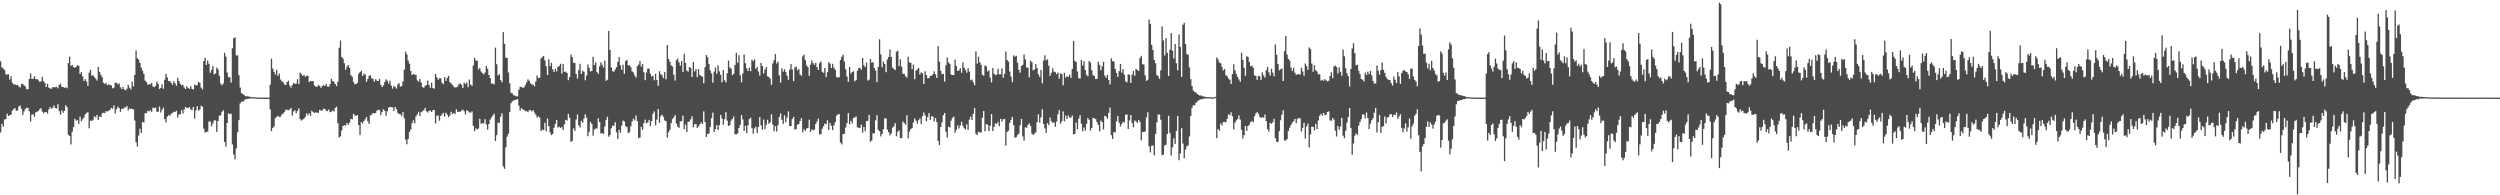 <?xml version="1.0" encoding="UTF-8"?>
<svg xmlns="http://www.w3.org/2000/svg" width="1920" height="150">
  <path d="M0 46.989h1v54.772H0zM1 51.744h1v43.370H1zM2 52.642h1v44.685H2zM3 53.728h1v38.055H3zM4 57.026h1v34.467H4zM5 57.304h1v30.004H5zM6 56.998h1v32.026H6zM7 61.105h1v27.395H7zM8 58.579h1v29.546H8zM9 63.591h1v21.342H9zM10 64.861h1v18.996H10zM11 64.774h1v18.239H11zM12 65.370h1v19.791H12zM13 65.104h1v19.681H13zM14 66.419h1v15.357H14zM15 67.226h1v13.782H15zM16 64.633h1v18.916H16zM17 64.371h1v23.850H17zM18 65.513h1v20.017H18zM19 66.481h1v17.118H19zM20 68.572h1v14.237H20zM21 68.436h1v14.468H21zM22 60.657h1v24.844H22zM23 56.404h1v36.867H23zM24 60.498h1v27.473H24zM25 60.456h1v27.358H25zM26 58.613h1v31.069H26zM27 60.826h1v25.440H27zM28 60.654h1v25.155H28zM29 61.670h1v23.509H29zM30 62.872h1v21.023H30zM31 62.481h1v20.613H31zM32 58.971h1v26.763H32zM33 62.381h1v24.549H33zM34 63.697h1v22.422H34zM35 66.823h1v19.121H35zM36 64.357h1v22.915H36zM37 67.316h1v16.702H37zM38 67.815h1v14.297H38zM39 68.272h1v15.294H39zM40 66.963h1v15.703H40zM41 66.993h1v14.070H41zM42 66.973h1v15.922H42zM43 66.626h1v16.781H43zM44 67.844h1v12.191H44zM45 65.268h1v20.081H45zM46 64.223h1v23.851H46zM47 66.644h1v18.076H47zM48 66.759h1v19.899H48zM49 67.526h1v17.685H49zM50 67.037h1v13.768H50zM51 67.782h1v14.475H51zM52 48.423h1v55.121H52zM53 43.519h1v60.944H53zM54 50.572h1v60.366H54zM55 49.844h1v51.340H55zM56 51.459h1v46.105H56zM57 52.097h1v39.183H57zM58 51.240h1v41.442H58zM59 50.050h1v42.211H59zM60 50.527h1v44.637H60zM61 56.865h1v32.714H61zM62 55.357h1v37.718H62zM63 58.690h1v32.915H63zM64 62.145h1v28.161H64zM65 60.785h1v27.123H65zM66 62.559h1v24.129H66zM67 66.016h1v20.120H67zM68 55.842h1v42.709H68zM69 53.572h1v39.036H69zM70 58.108h1v34.835H70zM71 57.763h1v34.208H71zM72 59.258h1v30.037H72zM73 60.378h1v29.786H73zM74 61.868h1v26.384H74zM75 51.502h1v40.593H75zM76 55.212h1v34.291H76zM77 57.447h1v32.427H77zM78 59.219h1v27.884H78zM79 63.534h1v23.062H79zM80 64.561h1v22.291H80zM81 63.734h1v21.576H81zM82 65.415h1v20.243H82zM83 64.854h1v20.155H83zM84 65.225h1v19.211H84zM85 65.569h1v17.299H85zM86 67.826h1v15.694H86zM87 67.321h1v13.562H87zM88 63.472h1v23.686H88zM89 63.580h1v20.352H89zM90 64.775h1v17.102H90zM91 63.978h1v19.063H91zM92 66.972h1v18.906H92zM93 68.339h1v15.234H93zM94 66.779h1v16.892H94zM95 68.737h1v13.856H95zM96 69.403h1v13.080H96zM97 68.127h1v13.348H97zM98 65.055h1v19.729H98zM99 67.291h1v16.038H99zM100 68.650h1v14.966H100zM101 62.744h1v20.799H101zM102 66.289h1v17.775H102zM103 57.570h1v34.995H103zM104 38.737h1v70.414H104zM105 44.693h1v67.858H105zM106 45.767h1v58.402H106zM107 48.318h1v50.545H107zM108 51.927h1v50.281H108zM109 54.201h1v39.388H109zM110 56.748h1v37.442H110zM111 61.852h1v25.005H111zM112 63.099h1v23.821H112zM113 65.131h1v19.991H113zM114 64.665h1v20.913H114zM115 64.747h1v19.931H115zM116 63.620h1v22.312H116zM117 66.393h1v16.274H117zM118 66.948h1v16.123H118zM119 65.966h1v16.601H119zM120 62.634h1v23.166H120zM121 64.342h1v21.589H121zM122 68.306h1v13.529H122zM123 67.544h1v18.860H123zM124 64.840h1v19.460H124zM125 68.149h1v14.478H125zM126 61.234h1v30.222H126zM127 56.682h1v37.373H127zM128 59.515h1v30.024H128zM129 62.269h1v26.105H129zM130 62.238h1v26.711H130zM131 63.571h1v23.778H131zM132 65.122h1v21.575H132zM133 62.334h1v23.549H133zM134 63.961h1v21.962H134zM135 65.865h1v19.196H135zM136 59.727h1v30.613H136zM137 62.227h1v25.733H137zM138 64.326h1v23.293H138zM139 65.517h1v19.030H139zM140 65.143h1v22.179H140zM141 67.216h1v16.794H141zM142 68.340h1v13.755H142zM143 66.255h1v16.627H143zM144 67.518h1v15.368H144zM145 68.279h1v13.920H145zM146 66.213h1v17.777H146zM147 68.289h1v16.366H147zM148 68.787h1v13.339H148zM149 64.923h1v26.197H149zM150 65.628h1v19.059H150zM151 65.458h1v16.158H151zM152 62.799h1v22.181H152zM153 63.633h1v20.437H153zM154 67.239h1v13.961H154zM155 68.583h1v13.338H155zM156 46.887h1v51.919H156zM157 44.446h1v57.347H157zM158 49.864h1v51.480H158zM159 46.559h1v54.514H159zM160 48.997h1v44.319H160zM161 55.844h1v37.519H161zM162 53.688h1v43.322H162zM163 50.743h1v44.012H163zM164 57.140h1v35.424H164zM165 56.348h1v36.075H165zM166 51.914h1v49.351H166zM167 53.274h1v39.636H167zM168 58.281h1v30.578H168zM169 64.185h1v24.276H169zM170 65.512h1v20.390H170zM171 64.102h1v20.602H171zM172 40.606h1v68.526H172zM173 43.453h1v69.209H173zM174 55.666h1v38.792H174zM175 59.308h1v27.699H175zM176 59.299h1v28.412H176zM177 63.409h1v23.934H177zM178 37.087h1v73.829H178zM179 29.342h1v89.313H179zM180 28.653h1v93.715H180zM181 42.588h1v71.421H181zM182 42.524h1v59.063H182zM183 57.757h1v34.500H183zM184 67.212h1v12.251H184zM185 71.568h1v6.602H185zM186 72.080h1v5.979H186zM187 73.008h1v4.176H187zM188 73.812h1v2.440H188zM189 74.009h1v2.080H189zM190 73.839h1v2.028H190zM191 74.351h1v1.366H191zM192 74.418h1v1.203H192zM193 74.615h1v1.000H193zM194 74.629h1v1.000H194zM195 74.692h1v1.000H195zM196 74.778h1v1.000H196zM197 74.830h1v1.000H197zM198 74.879h1v1.000H198zM199 74.912h1v1.000H199zM200 74.919h1v1.000H200zM201 74.939h1v1.000H201zM202 74.963h1v1.000H202zM203 74.969h1v1.000H203zM204 74.970h1v1.000H204zM205 74.974h1v1.000H205zM206 74.979h1v1.000H206zM207 65.013h1v19.074H207zM208 44.989h1v55.649H208zM209 52.694h1v45.611H209zM210 55.127h1v41.891H210zM211 57.316h1v33.401H211zM212 53.630h1v36.053H212zM213 58.333h1v30.533H213zM214 56.475h1v33.337H214zM215 61.031h1v28.631H215zM216 62.472h1v25.478H216zM217 63.104h1v24.159H217zM218 64.740h1v21.106H218zM219 65.325h1v18.890H219zM220 63.036h1v21.285H220zM221 61.902h1v22.818H221zM222 65.664h1v18.419H222zM223 67.264h1v15.747H223zM224 65.338h1v23.400H224zM225 63.610h1v21.991H225zM226 64.459h1v20.244H226zM227 64.222h1v22.706H227zM228 60.786h1v24.458H228zM229 64.539h1v18.697H229zM230 55.701h1v35.774H230zM231 57.004h1v35.640H231zM232 58.369h1v33.501H232zM233 57.573h1v33.673H233zM234 58.925h1v30.820H234zM235 58.235h1v28.901H235zM236 58.178h1v30.381H236zM237 63.036h1v23.900H237zM238 62.129h1v26.866H238zM239 62.392h1v22.659H239zM240 62.230h1v23.837H240zM241 65.615h1v21.249H241zM242 66.523h1v19.733H242zM243 66.680h1v19.793H243zM244 65.424h1v21.313H244zM245 65.851h1v18.510H245zM246 67.407h1v17.508H246zM247 66.166h1v18.758H247zM248 65.223h1v18.301H248zM249 66.083h1v17.638H249zM250 64.478h1v20.491H250zM251 66.415h1v18.986H251zM252 66.565h1v17.554H252zM253 64.667h1v21.481H253zM254 60.556h1v25.198H254zM255 62.329h1v22.551H255zM256 62.806h1v22.836H256zM257 64.495h1v18.387H257zM258 66.128h1v15.831H258zM259 62.670h1v31.959H259zM260 36.722h1v68.873H260zM261 31.159h1v73.534H261zM262 43.705h1v56.456H262zM263 45.024h1v51.693H263zM264 48.580h1v47.583H264zM265 53.569h1v42.776H265zM266 51.189h1v43.340H266zM267 49.903h1v46.012H267zM268 52.232h1v41.995H268zM269 57.649h1v33.640H269zM270 58.907h1v32.792H270zM271 62.849h1v24.604H271zM272 64.677h1v23.970H272zM273 64.581h1v24.448H273zM274 63.566h1v24.732H274zM275 56.626h1v39.415H275zM276 55.336h1v48.393H276zM277 54.358h1v39.403H277zM278 58.301h1v36.516H278zM279 56.625h1v36.321H279zM280 57.236h1v34.304H280zM281 62.749h1v27.108H281zM282 60.647h1v32.478H282zM283 58.267h1v36.906H283zM284 57.773h1v30.895H284zM285 60.203h1v27.737H285zM286 60.622h1v26.186H286zM287 62.707h1v24.354H287zM288 60.889h1v25.878H288zM289 61.962h1v23.022H289zM290 62.224h1v22.055H290zM291 60.690h1v23.944H291zM292 65.070h1v23.298H292zM293 66.796h1v19.218H293zM294 65.489h1v18.464H294zM295 63.030h1v21.979H295zM296 60.937h1v28.005H296zM297 62.011h1v23.487H297zM298 64.134h1v18.447H298zM299 61.964h1v20.240H299zM300 65.676h1v16.577H300zM301 68.038h1v14.427H301zM302 65.916h1v19.301H302zM303 66.779h1v15.330H303zM304 68.112h1v15.806H304zM305 64.844h1v21.799H305zM306 63.832h1v23.796H306zM307 66.566h1v21.212H307zM308 65.994h1v23.234H308zM309 62.597h1v23.362H309zM310 53.493h1v37.403H310zM311 39.701h1v67.585H311zM312 41.771h1v69.044H312zM313 46.488h1v60.250H313zM314 48.913h1v52.409H314zM315 54.550h1v44.968H315zM316 57.604h1v36.895H316zM317 56.717h1v35.709H317zM318 57.325h1v37.391H318zM319 57.572h1v31.889H319zM320 61.681h1v26.104H320zM321 62.685h1v23.234H321zM322 60.562h1v28.627H322zM323 63.446h1v22.731H323zM324 66.836h1v18.633H324zM325 67.479h1v17.128H325zM326 65.999h1v16.832H326zM327 65.249h1v20.245H327zM328 61.875h1v24.569H328zM329 65.284h1v19.873H329zM330 67.396h1v17.471H330zM331 63.511h1v22.502H331zM332 67.529h1v17.167H332zM333 68.133h1v16.302H333zM334 56.886h1v37.953H334zM335 59.265h1v29.654H335zM336 61.167h1v27.533H336zM337 60.150h1v32.561H337zM338 60.068h1v29.061H338zM339 63.494h1v24.247H339zM340 64.683h1v21.939H340zM341 59.263h1v30.204H341zM342 62.163h1v24.398H342zM343 59.749h1v28.284H343zM344 58.212h1v31.812H344zM345 63.081h1v25.623H345zM346 64.061h1v21.752H346zM347 65.199h1v22.463H347zM348 66.539h1v20.208H348zM349 67.246h1v20.346H349zM350 67.038h1v16.950H350zM351 66.502h1v19.440H351zM352 64.595h1v21.125H352zM353 64.100h1v21.745H353zM354 65.121h1v19.817H354zM355 67.600h1v16.592H355zM356 63.317h1v22.140H356zM357 64.688h1v23.261H357zM358 63.356h1v21.298H358zM359 66.967h1v18.367H359zM360 61.046h1v25.368H360zM361 64.937h1v21.575H361zM362 65.936h1v19.639H362zM363 50.414h1v46.184H363zM364 44.530h1v56.222H364zM365 46.532h1v52.045H365zM366 46.567h1v52.910H366zM367 53.306h1v45.302H367zM368 52.166h1v39.083H368zM369 54.957h1v40.017H369zM370 56.136h1v38.546H370zM371 57.174h1v37.571H371zM372 55.679h1v35.877H372zM373 50.572h1v44.945H373zM374 52.772h1v46.770H374zM375 57.574h1v37.733H375zM376 60.013h1v31.804H376zM377 64.189h1v25.969H377zM378 64.043h1v24.715H378zM379 64.882h1v22.476H379zM380 36.534h1v71.740H380zM381 49.328h1v54.522H381zM382 58.003h1v36.237H382zM383 56.997h1v37.296H383zM384 61.474h1v28.057H384zM385 63.167h1v23.884H385zM386 24.696h1v103.171H386zM387 33.576h1v96.081H387zM388 44.286h1v68.886H388zM389 44.548h1v60.412H389zM390 55.630h1v47.110H390zM391 63.981h1v21.991H391zM392 71.232h1v8.015H392zM393 71.768h1v5.957H393zM394 73.151h1v4.044H394zM395 73.431h1v3.312H395zM396 73.953h1v2.520H396zM397 74.051h1v2.039H397zM398 68.880h1v12.316H398zM399 66.642h1v18.356H399zM400 66.685h1v16.401H400zM401 67.525h1v16.540H401zM402 67.001h1v17.397H402zM403 65.165h1v20.208H403zM404 63.256h1v22.182H404zM405 60.911h1v25.235H405zM406 62.068h1v22.531H406zM407 63.994h1v20.632H407zM408 64.943h1v20.637H408zM409 65.090h1v19.560H409zM410 66.282h1v20.261H410zM411 62.498h1v25.615H411zM412 58.036h1v32.317H412zM413 59.894h1v29.468H413zM414 59.740h1v30.573H414zM415 45.011h1v55.595H415zM416 43.876h1v55.605H416zM417 42.975h1v57.039H417zM418 46.389h1v47.945H418zM419 50.882h1v49.982H419zM420 57.663h1v33.437H420zM421 45.507h1v51.381H421zM422 50.801h1v50.960H422zM423 48.235h1v55.579H423zM424 53.236h1v49.721H424zM425 55.295h1v42.743H425zM426 52.816h1v42.286H426zM427 54.811h1v37.269H427zM428 51.436h1v46.524H428zM429 50.663h1v46.603H429zM430 48.958h1v49.448H430zM431 56.498h1v40.921H431zM432 49.080h1v50.782H432zM433 55.232h1v40.259H433zM434 54.954h1v37.150H434zM435 56.039h1v36.599H435zM436 61.602h1v25.787H436zM437 59.128h1v31.307H437zM438 41.936h1v67.072H438zM439 43.782h1v64.313H439zM440 48.123h1v50.452H440zM441 48.422h1v52.094H441zM442 56.839h1v35.032H442zM443 60.311h1v27.603H443zM444 53.801h1v42.467H444zM445 48.997h1v48.876H445zM446 56.792h1v36.076H446zM447 54.315h1v40.029H447zM448 55.121h1v35.948H448zM449 61.626h1v26.220H449zM450 58.025h1v32.362H450zM451 49.519h1v55.068H451zM452 52.128h1v49.133H452zM453 54.835h1v38.751H453zM454 54.586h1v40.575H454zM455 43.612h1v60.585H455zM456 49.985h1v49.543H456zM457 47.930h1v50.816H457zM458 55.349h1v43.245H458zM459 56.654h1v34.214H459zM460 51.008h1v42.680H460zM461 47.793h1v54.738H461zM462 49.759h1v52.499H462zM463 51.820h1v51.006H463zM464 46.465h1v50.771H464zM465 62.065h1v30.104H465zM466 61.249h1v28.515H466zM467 23.805h1v81.178H467zM468 38.280h1v65.447H468zM469 51.827h1v46.704H469zM470 54.683h1v41.833H470zM471 55.073h1v41.547H471zM472 53.317h1v40.579H472zM473 51.547h1v50.082H473zM474 47.551h1v59.217H474zM475 43.881h1v55.878H475zM476 50.183h1v51.762H476zM477 53.640h1v42.816H477zM478 49.702h1v42.855H478zM479 56.582h1v36.724H479zM480 46.844h1v49.951H480zM481 45.973h1v51.586H481zM482 50.241h1v51.878H482zM483 50.007h1v51.527H483zM484 51.486h1v45.520H484zM485 54.857h1v38.445H485zM486 55.655h1v35.542H486zM487 57.970h1v34.568H487zM488 59.556h1v29.137H488zM489 50.767h1v42.309H489zM490 49.531h1v56.521H490zM491 46.864h1v58.689H491zM492 51.093h1v46.271H492zM493 49.224h1v50.409H493zM494 55.419h1v39.258H494zM495 61.594h1v30.287H495zM496 55.690h1v39.103H496zM497 52.750h1v41.327H497zM498 52.576h1v39.483H498zM499 56.618h1v40.213H499zM500 58.802h1v34.169H500zM501 58.182h1v29.209H501zM502 61.710h1v23.869H502zM503 56.669h1v39.607H503zM504 61.416h1v30.435H504zM505 65.866h1v17.874H505zM506 54.704h1v39.661H506zM507 56.939h1v32.289H507zM508 57.845h1v30.184H508zM509 59.937h1v29.781H509zM510 55.316h1v37.198H510zM511 60.881h1v32.255H511zM512 34.552h1v71.056H512zM513 45.285h1v56.276H513zM514 47.460h1v52.247H514zM515 50.164h1v44.422H515zM516 51.100h1v40.244H516zM517 57.336h1v32.701H517zM518 61.853h1v26.611H518zM519 46.163h1v48.792H519zM520 44.978h1v52.305H520zM521 47.869h1v50.339H521zM522 50.385h1v42.791H522zM523 46.916h1v46.146H523zM524 55.304h1v33.512H524zM525 41.421h1v57.807H525zM526 48.344h1v47.326H526zM527 54.185h1v47.235H527zM528 55.046h1v38.527H528zM529 51.443h1v41.845H529zM530 52.289h1v39.382H530zM531 59.112h1v30.239H531zM532 47.559h1v50.186H532zM533 54.820h1v40.561H533zM534 52.947h1v42.233H534zM535 59.202h1v38.965H535zM536 53.020h1v44.102H536zM537 57.529h1v37.981H537zM538 58.436h1v35.562H538zM539 58.862h1v36.302H539zM540 63.972h1v21.566H540zM541 51.677h1v42.030H541zM542 42.278h1v62.928H542zM543 43.974h1v58.966H543zM544 49.148h1v53.301H544zM545 54.005h1v43.528H545zM546 56.392h1v34.380H546zM547 63.506h1v23.038H547zM548 54.977h1v46.429H548zM549 51.835h1v47.269H549zM550 56.698h1v39.333H550zM551 50.220h1v49.602H551zM552 54.811h1v41.284H552zM553 57.462h1v30.807H553zM554 63.189h1v27.846H554zM555 53.809h1v42.023H555zM556 61.637h1v29.940H556zM557 63.267h1v22.910H557zM558 56.260h1v36.416H558zM559 46.522h1v50.265H559zM560 51.820h1v44.302H560zM561 52.745h1v39.888H561zM562 57.812h1v33.484H562zM563 56.645h1v32.868H563zM564 49.989h1v53.031H564zM565 40.477h1v62.794H565zM566 48.143h1v54.290H566zM567 42.376h1v55.906H567zM568 57.758h1v38.067H568zM569 63.227h1v25.119H569zM570 56.364h1v35.400H570zM571 41.835h1v58.778H571zM572 48.562h1v48.066H572zM573 52.550h1v49.725H573zM574 54.566h1v41.567H574zM575 52.023h1v39.342H575zM576 54.709h1v35.721H576zM577 45.897h1v52.547H577zM578 46.983h1v55.713H578zM579 45.555h1v53.097H579zM580 52.767h1v44.546H580zM581 51.507h1v50.669H581zM582 54.919h1v42.542H582zM583 58.064h1v31.898H583zM584 48.242h1v48.068H584zM585 50.668h1v48.850H585zM586 56.408h1v35.421H586zM587 53.378h1v45.769H587zM588 51.416h1v44.363H588zM589 58.573h1v33.402H589zM590 59.151h1v35.903H590zM591 60.394h1v33.604H591zM592 65.092h1v22.688H592zM593 48.709h1v46.938H593zM594 46.226h1v54.704H594zM595 41.510h1v55.397H595zM596 48.721h1v52.361H596zM597 47.249h1v48.878H597zM598 57.918h1v31.956H598zM599 63.430h1v23.716H599zM600 52.543h1v39.409H600zM601 55.061h1v40.071H601zM602 53.124h1v35.469H602zM603 55.351h1v38.583H603zM604 58.180h1v32.069H604zM605 61.277h1v24.257H605zM606 53.520h1v43.236H606zM607 49.216h1v47.609H607zM608 53.366h1v38.072H608zM609 62.292h1v27.437H609zM610 51.688h1v47.825H610zM611 51.132h1v47.979H611zM612 54.034h1v41.649H612zM613 53.063h1v42.202H613zM614 57.159h1v35.764H614zM615 58.265h1v32.498H615zM616 43.375h1v58.245H616zM617 41.945h1v57.208H617zM618 46.119h1v54.403H618zM619 50.239h1v48.459H619zM620 51.486h1v46.792H620zM621 58.238h1v33.683H621zM622 49.691h1v51.559H622zM623 46.418h1v52.977H623zM624 48.470h1v51.637H624zM625 49.798h1v49.761H625zM626 48.206h1v46.995H626zM627 51.619h1v41.698H627zM628 53.667h1v37.484H628zM629 48.484h1v54.669H629zM630 47.229h1v55.883H630zM631 55.097h1v43.810H631zM632 55.978h1v40.973H632zM633 52.246h1v42.634H633zM634 59.180h1v36.219H634zM635 55.402h1v36.970H635zM636 47.879h1v52.063H636zM637 48.770h1v45.691H637zM638 52.236h1v44.403H638zM639 49.003h1v50.951H639zM640 51.952h1v44.245H640zM641 53.597h1v40.190H641zM642 59.100h1v29.804H642zM643 59.663h1v28.247H643zM644 59.214h1v28.446H644zM645 46.044h1v63.477H645zM646 43.553h1v67.408H646zM647 42.031h1v61.019H647zM648 47.323h1v55.418H648zM649 53.218h1v44.748H649zM650 58.726h1v35.794H650zM651 62.829h1v24.020H651zM652 51.489h1v43.944H652zM653 56.480h1v36.302H653zM654 55.281h1v39.432H654zM655 54.713h1v35.904H655zM656 62.510h1v27.634H656zM657 61.380h1v28.044H657zM658 54.283h1v43.483H658zM659 52.425h1v45.690H659zM660 52.064h1v46.291H660zM661 53.547h1v42.177H661zM662 44.504h1v57.421H662zM663 50.074h1v47.465H663zM664 51.584h1v49.113H664zM665 47.997h1v45.091H665zM666 61.885h1v30.903H666zM667 61.164h1v27.071H667zM668 45.337h1v63.534H668zM669 48.012h1v59.915H669zM670 47.693h1v54.716H670zM671 52.226h1v50.248H671zM672 54.164h1v38.312H672zM673 63.132h1v25.284H673zM674 51.438h1v48.236H674zM675 30.221h1v70.566H675zM676 41.755h1v63.041H676zM677 51.534h1v51.324H677zM678 47.309h1v51.926H678zM679 49.116h1v41.795H679zM680 55.426h1v35.554H680zM681 45.610h1v53.922H681zM682 43.694h1v57.882H682zM683 37.974h1v66.003H683zM684 43.771h1v58.870H684zM685 51.862h1v46.238H685zM686 52.914h1v44.091H686zM687 53.816h1v40.752H687zM688 39.675h1v65.010H688zM689 39.015h1v62.190H689zM690 50.789h1v49.341H690zM691 45.623h1v60.365H691zM692 51.190h1v54.935H692zM693 56.715h1v36.608H693zM694 56.741h1v37.905H694zM695 58.582h1v37.289H695zM696 59.550h1v28.935H696zM697 43.510h1v62.694H697zM698 47.880h1v53.180H698zM699 48.279h1v50.952H699zM700 53.211h1v45.174H700zM701 49.569h1v44.528H701zM702 60.850h1v30.171H702zM703 54.133h1v38.492H703zM704 53.383h1v41.554H704zM705 52.238h1v40.124H705zM706 57.145h1v33.798H706zM707 55.564h1v39.781H707zM708 56.346h1v32.926H708zM709 64.449h1v21.940H709zM710 54.724h1v33.953H710zM711 57.621h1v35.476H711zM712 60.088h1v29.818H712zM713 59.930h1v26.939H713zM714 58.310h1v33.809H714zM715 58.070h1v31.209H715zM716 57.095h1v32.377H716zM717 54.787h1v38.405H717zM718 57.088h1v33.521H718zM719 59.781h1v33.951H719zM720 35.349h1v72.874H720zM721 47.370h1v64.010H721zM722 54.396h1v43.146H722zM723 57.029h1v36.973H723zM724 56.676h1v31.760H724zM725 62.602h1v24.198H725zM726 50.006h1v51.138H726zM727 44.152h1v61.455H727zM728 47.947h1v49.393H728zM729 49.049h1v48.832H729zM730 57.211h1v35.479H730zM731 57.601h1v32.920H731zM732 57.695h1v31.830H732zM733 45.817h1v56.131H733zM734 50.753h1v48.904H734zM735 54.548h1v41.769H735zM736 54.031h1v44.702H736zM737 52.353h1v44.000H737zM738 55.894h1v37.596H738zM739 47.941h1v48.600H739zM740 51.876h1v46.648H740zM741 53.652h1v45.739H741zM742 55.805h1v39.738H742zM743 52.339h1v47.361H743zM744 54.996h1v36.876H744zM745 61.668h1v27.810H745zM746 61.087h1v31.135H746zM747 63.156h1v24.215H747zM748 65.444h1v17.584H748zM749 39.431h1v63.219H749zM750 48.848h1v54.886H750zM751 43.515h1v57.698H751zM752 47.768h1v53.933H752zM753 49.820h1v52.005H753zM754 57.411h1v33.041H754zM755 58.178h1v27.103H755zM756 50.328h1v50.540H756zM757 50.867h1v44.464H757zM758 54.850h1v40.874H758zM759 54.040h1v46.618H759zM760 59.723h1v36.964H760zM761 63.271h1v24.278H761zM762 52.286h1v48.367H762zM763 56.650h1v40.770H763zM764 57.771h1v36.940H764zM765 57.200h1v38.051H765zM766 52.818h1v40.722H766zM767 57.094h1v39.837H767zM768 57.094h1v34.221H768zM769 52.514h1v40.921H769zM770 59.689h1v31.958H770zM771 56.799h1v34.564H771zM772 39.634h1v72.250H772zM773 46.068h1v55.222H773zM774 47.288h1v53.069H774zM775 54.922h1v39.463H775zM776 58.817h1v33.313H776zM777 63.123h1v26.609H777zM778 42.507h1v53.709H778zM779 43.568h1v62.231H779zM780 42.873h1v62.429H780zM781 48.219h1v55.391H781zM782 53.597h1v48.965H782zM783 55.799h1v40.375H783zM784 50.671h1v40.671H784zM785 49.762h1v55.061H785zM786 41.829h1v66.219H786zM787 45.617h1v52.114H787zM788 51.751h1v46.394H788zM789 52.087h1v43.822H789zM790 59.466h1v35.289H790zM791 46.567h1v50.119H791zM792 47.785h1v54.860H792zM793 54.020h1v49.687H793zM794 53.353h1v49.307H794zM795 49.233h1v52.374H795zM796 52.333h1v41.459H796zM797 57.086h1v30.719H797zM798 59.006h1v35.206H798zM799 53.686h1v36.466H799zM800 63.940h1v19.931H800zM801 46.505h1v48.721H801zM802 42.481h1v56.167H802zM803 46.462h1v55.569H803zM804 45.467h1v49.028H804zM805 50.443h1v45.591H805zM806 58.201h1v32.044H806zM807 55.868h1v37.265H807zM808 52.417h1v41.914H808zM809 54.981h1v39.006H809zM810 55.469h1v41.888H810zM811 56.947h1v36.471H811zM812 55.729h1v32.078H812zM813 60.414h1v24.164H813zM814 56.318h1v38.758H814zM815 56.892h1v36.237H815zM816 65.408h1v20.159H816zM817 55.910h1v37.241H817zM818 59.655h1v29.139H818zM819 58.426h1v32.897H819zM820 59.156h1v29.531H820zM821 57.269h1v33.077H821zM822 59.763h1v30.569H822zM823 52.970h1v35.764H823zM824 31.416h1v71.900H824zM825 46.711h1v56.065H825zM826 47.692h1v46.459H826zM827 54.897h1v44.240H827zM828 60.089h1v31.105H828zM829 60.325h1v28.099H829zM830 46.082h1v48.920H830zM831 50.280h1v50.596H831zM832 47.036h1v50.839H832zM833 53.785h1v46.451H833zM834 57.448h1v37.684H834zM835 58.641h1v32.007H835zM836 46.858h1v45.184H836zM837 48.104h1v52.208H837zM838 53.935h1v44.264H838zM839 57.712h1v32.821H839zM840 58.488h1v32.431H840zM841 60.729h1v30.774H841zM842 60.621h1v33.112H842zM843 47.518h1v48.325H843zM844 49.821h1v50.983H844zM845 53.977h1v38.566H845zM846 50.935h1v42.841H846zM847 47.399h1v52.076H847zM848 58.082h1v30.807H848zM849 59.769h1v29.835H849zM850 57.655h1v33.647H850zM851 61.429h1v25.277H851zM852 64.826h1v17.779H852zM853 44.819h1v59.008H853zM854 47.026h1v59.675H854zM855 47.176h1v54.311H855zM856 52.824h1v48.861H856zM857 56.001h1v37.235H857zM858 59.059h1v29.908H858zM859 54.654h1v39.613H859zM860 49.107h1v48.022H860zM861 55.811h1v39.487H861zM862 53.055h1v40.489H862zM863 57.271h1v36.783H863zM864 62.460h1v25.677H864zM865 63.298h1v24.586H865zM866 57.079h1v41.978H866zM867 57.502h1v35.076H867zM868 63.702h1v24.641H868zM869 57.327h1v37.216H869zM870 54.488h1v43.229H870zM871 58.231h1v34.298H871zM872 52.875h1v40.393H872zM873 53.755h1v40.657H873zM874 54.594h1v37.516H874zM875 44.652h1v48.940H875zM876 42.867h1v64.846H876zM877 49.322h1v52.092H877zM878 49.573h1v51.743H878zM879 57.835h1v43.097H879zM880 62.165h1v27.983H880zM881 61.189h1v25.034H881zM882 15.033h1v97.393H882zM883 18.261h1v98.822H883zM884 34.417h1v77.538H884zM885 38.381h1v73.353H885zM886 46.004h1v73.356H886zM887 48.562h1v54.365H887zM888 57.583h1v36.386H888zM889 58.585h1v29.337H889zM890 60.521h1v27.423H890zM891 54.036h1v37.930H891zM892 20.284h1v98.946H892zM893 31.097h1v87.589H893zM894 42.577h1v69.148H894zM895 29.160h1v82.058H895zM896 40.668h1v62.217H896zM897 58.419h1v30.516H897zM898 38.196h1v64.011H898zM899 25.416h1v94.001H899zM900 38.900h1v74.287H900zM901 44.888h1v61.394H901zM902 33.733h1v76.896H902zM903 48.589h1v51.965H903zM904 54.014h1v35.019H904zM905 26.637h1v96.440H905zM906 36.039h1v81.885H906zM907 59.056h1v39.339H907zM908 19.056h1v91.188H908zM909 17.522h1v104.088H909zM910 33.815h1v81.163H910zM911 41.497h1v71.007H911zM912 42.132h1v69.494H912zM913 51.636h1v53.097H913zM914 60.752h1v28.356H914zM915 66.026h1v16.706H915zM916 69.515h1v11.287H916zM917 70.573h1v10.359H917zM918 71.055h1v7.959H918zM919 72.172h1v5.792H919zM920 72.804h1v4.262H920zM921 73.477h1v3.052H921zM922 73.169h1v3.053H922zM923 73.994h1v2.151H923zM924 74.000h1v1.919H924zM925 74.328h1v1.195H925zM926 74.485h1v1.070H926zM927 74.614h1v1.000H927zM928 74.594h1v1.000H928zM929 74.720h1v1.000H929zM930 74.719h1v1.000H930zM931 74.798h1v1.000H931zM932 74.832h1v1.000H932zM933 74.328h1v1.000H933zM934 44.100h1v62.002H934zM935 45.636h1v53.362H935zM936 48.039h1v52.426H936zM937 48.548h1v46.291H937zM938 51.333h1v44.964H938zM939 54.077h1v39.614H939zM940 53.021h1v40.567H940zM941 57.737h1v36.199H941zM942 58.591h1v32.714H942zM943 60.307h1v27.502H943zM944 61.248h1v27.278H944zM945 64.438h1v21.848H945zM946 56.870h1v32.483H946zM947 49.341h1v50.019H947zM948 53.950h1v40.263H948zM949 56.823h1v35.619H949zM950 59.043h1v32.384H950zM951 61.028h1v27.619H951zM952 62.756h1v29.076H952zM953 40.511h1v59.155H953zM954 46.014h1v60.426H954zM955 52.023h1v51.718H955zM956 58.217h1v38.496H956zM957 43.186h1v57.336H957zM958 43.652h1v53.161H958zM959 47.509h1v48.183H959zM960 50.799h1v42.942H960zM961 50.432h1v42.500H961zM962 52.081h1v41.890H962zM963 57.771h1v31.520H963zM964 58.343h1v28.835H964zM965 61.272h1v24.771H965zM966 58.205h1v29.136H966zM967 58.684h1v31.030H967zM968 61.411h1v29.153H968zM969 55.527h1v34.400H969zM970 57.931h1v32.556H970zM971 59.671h1v28.249H971zM972 53.868h1v39.185H972zM973 51.336h1v47.905H973zM974 55.561h1v45.509H974zM975 58.122h1v36.224H975zM976 52.788h1v42.256H976zM977 55.745h1v38.182H977zM978 58.642h1v32.557H978zM979 34.128h1v71.985H979zM980 42.055h1v66.747H980zM981 49.111h1v60.018H981zM982 54.026h1v46.728H982zM983 53.247h1v39.112H983zM984 52.591h1v35.475H984zM985 62.224h1v22.471H985zM986 39.195h1v68.702H986zM987 27.690h1v80.350H987zM988 41.885h1v64.888H988zM989 45.244h1v55.310H989zM990 46.554h1v51.481H990zM991 51.870h1v44.179H991zM992 54.583h1v39.576H992zM993 52.166h1v40.843H993zM994 55.827h1v35.538H994zM995 57.546h1v37.035H995zM996 56.993h1v34.202H996zM997 57.049h1v33.663H997zM998 57.303h1v33.540H998zM999 51.983h1v48.997H999zM1000 54.869h1v43.343H1000zM1001 58.224h1v35.972H1001zM1002 48.723h1v57.743H1002zM1003 50.785h1v46.333H1003zM1004 53.607h1v41.341H1004zM1005 36.403h1v76.796H1005zM1006 37.736h1v65.418H1006zM1007 48.816h1v48.531H1007zM1008 55.080h1v42.308H1008zM1009 50.120h1v49.970H1009zM1010 53.897h1v41.216H1010zM1011 54.930h1v44.311H1011zM1012 57.068h1v35.459H1012zM1013 57.009h1v31.854H1013zM1014 61.842h1v25.625H1014zM1015 61.213h1v27.696H1015zM1016 62.088h1v24.667H1016zM1017 60.743h1v27.756H1017zM1018 61.769h1v26.248H1018zM1019 62.535h1v23.439H1019zM1020 62.010h1v23.544H1020zM1021 58.392h1v33.916H1021zM1022 55.476h1v37.360H1022zM1023 60.041h1v30.555H1023zM1024 51.027h1v40.888H1024zM1025 50.388h1v49.904H1025zM1026 51.467h1v53.384H1026zM1027 56.421h1v40.286H1027zM1028 51.764h1v47.887H1028zM1029 55.138h1v42.018H1029zM1030 58.095h1v32.425H1030zM1031 38.036h1v66.089H1031zM1032 43.247h1v62.948H1032zM1033 52.466h1v47.972H1033zM1034 56.157h1v38.091H1034zM1035 58.529h1v31.430H1035zM1036 66.361h1v16.650H1036zM1037 53.021h1v45.221H1037zM1038 37.201h1v81.708H1038zM1039 33.227h1v76.965H1039zM1040 40.847h1v63.392H1040zM1041 50.133h1v52.387H1041zM1042 49.695h1v53.993H1042zM1043 54.288h1v42.174H1043zM1044 56.876h1v36.896H1044zM1045 60.674h1v30.836H1045zM1046 61.193h1v26.681H1046zM1047 62.564h1v25.430H1047zM1048 55.746h1v35.234H1048zM1049 57.563h1v28.831H1049zM1050 55.024h1v35.615H1050zM1051 56.996h1v42.252H1051zM1052 54.463h1v40.548H1052zM1053 57.830h1v34.465H1053zM1054 62.139h1v28.689H1054zM1055 64.183h1v22.352H1055zM1056 64.110h1v18.804H1056zM1057 50.319h1v51.394H1057zM1058 54.350h1v39.474H1058zM1059 57.367h1v31.050H1059zM1060 53.792h1v48.368H1060zM1061 47.977h1v49.386H1061zM1062 53.649h1v43.211H1062zM1063 55.946h1v33.504H1063zM1064 59.050h1v35.846H1064zM1065 60.739h1v29.587H1065zM1066 61.266h1v28.649H1066zM1067 61.441h1v26.365H1067zM1068 63.909h1v23.753H1068zM1069 65.699h1v24.209H1069zM1070 58.827h1v29.222H1070zM1071 61.304h1v27.066H1071zM1072 63.750h1v22.558H1072zM1073 55.194h1v36.050H1073zM1074 58.651h1v30.749H1074zM1075 64.342h1v23.412H1075zM1076 56.235h1v41.959H1076zM1077 54.552h1v47.012H1077zM1078 53.545h1v45.186H1078zM1079 54.916h1v39.877H1079zM1080 55.247h1v45.819H1080zM1081 56.960h1v40.839H1081zM1082 60.639h1v30.327H1082zM1083 52.836h1v53.688H1083zM1084 52.683h1v44.340H1084zM1085 58.674h1v36.296H1085zM1086 61.465h1v27.463H1086zM1087 62.618h1v24.892H1087zM1088 66.207h1v17.780H1088zM1089 35.305h1v68.548H1089zM1090 21.819h1v94.795H1090zM1091 26.513h1v105.053H1091zM1092 34.992h1v77.389H1092zM1093 41.391h1v69.199H1093zM1094 41.147h1v64.893H1094zM1095 48.064h1v49.264H1095zM1096 52.504h1v40.753H1096zM1097 48.954h1v48.655H1097zM1098 53.956h1v40.020H1098zM1099 46.688h1v48.891H1099zM1100 52.199h1v46.584H1100zM1101 54.036h1v41.627H1101zM1102 56.815h1v36.550H1102zM1103 57.941h1v31.017H1103zM1104 62.790h1v25.427H1104zM1105 62.237h1v26.451H1105zM1106 39.443h1v73.968H1106zM1107 41.139h1v66.445H1107zM1108 55.883h1v38.871H1108zM1109 58.051h1v36.099H1109zM1110 55.629h1v37.013H1110zM1111 61.415h1v30.300H1111zM1112 37.816h1v70.214H1112zM1113 32.527h1v86.051H1113zM1114 34.247h1v80.036H1114zM1115 44.815h1v62.098H1115zM1116 52.055h1v44.630H1116zM1117 61.013h1v28.372H1117zM1118 71.609h1v8.517H1118zM1119 71.954h1v5.664H1119zM1120 72.970h1v4.340H1120zM1121 72.975h1v3.952H1121zM1122 73.329h1v3.546H1122zM1123 73.623h1v2.740H1123zM1124 73.793h1v2.221H1124zM1125 74.217h1v1.721H1125zM1126 74.595h1v1.000H1126zM1127 74.647h1v1.000H1127zM1128 74.734h1v1.000H1128zM1129 74.785h1v1.000H1129zM1130 74.834h1v1.000H1130zM1131 74.871h1v1.000H1131zM1132 74.895h1v1.000H1132zM1133 74.917h1v1.000H1133zM1134 74.920h1v1.000H1134zM1135 74.942h1v1.000H1135zM1136 74.957h1v1.000H1136zM1137 74.966h1v1.000H1137zM1138 74.972h1v1.000H1138zM1139 74.979h1v1.000H1139zM1140 74.981h1v1.000H1140zM1141 56.535h1v38.631H1141zM1142 41.506h1v66.455H1142zM1143 40.042h1v62.058H1143zM1144 50.281h1v53.405H1144zM1145 52.586h1v43.361H1145zM1146 54.961h1v39.913H1146zM1147 51.291h1v51.853H1147zM1148 45.003h1v63.304H1148zM1149 48.789h1v57.512H1149zM1150 52.626h1v45.508H1150zM1151 53.546h1v41.572H1151zM1152 53.825h1v38.208H1152zM1153 59.994h1v31.955H1153zM1154 46.641h1v58.019H1154zM1155 27.282h1v96.534H1155zM1156 38.631h1v67.606H1156zM1157 53.198h1v41.866H1157zM1158 57.062h1v34.622H1158zM1159 61.252h1v27.945H1159zM1160 57.215h1v37.184H1160zM1161 48.657h1v52.573H1161zM1162 47.026h1v49.649H1162zM1163 52.955h1v40.100H1163zM1164 47.910h1v49.411H1164zM1165 52.037h1v53.053H1165zM1166 52.259h1v55.033H1166zM1167 52.980h1v43.142H1167zM1168 56.362h1v41.399H1168zM1169 54.328h1v37.100H1169zM1170 57.536h1v34.211H1170zM1171 58.314h1v32.298H1171zM1172 60.236h1v28.760H1172zM1173 59.640h1v26.215H1173zM1174 56.262h1v31.168H1174zM1175 62.281h1v23.474H1175zM1176 65.174h1v19.211H1176zM1177 52.091h1v50.145H1177zM1178 54.312h1v47.748H1178zM1179 53.120h1v50.392H1179zM1180 21.983h1v89.879H1180zM1181 15.696h1v112.972H1181zM1182 35.836h1v73.794H1182zM1183 45.951h1v54.500H1183zM1184 37.958h1v78.124H1184zM1185 46.490h1v61.915H1185zM1186 48.686h1v52.660H1186zM1187 40.681h1v74.146H1187zM1188 47.027h1v59.488H1188zM1189 46.768h1v55.797H1189zM1190 52.222h1v41.520H1190zM1191 56.486h1v32.118H1191zM1192 65.079h1v20.428H1192zM1193 52.482h1v46.753H1193zM1194 34.091h1v82.471H1194zM1195 25.098h1v83.744H1195zM1196 41.933h1v61.390H1196zM1197 40.226h1v58.561H1197zM1198 46.286h1v50.915H1198zM1199 47.196h1v53.157H1199zM1200 48.557h1v55.789H1200zM1201 43.332h1v59.679H1201zM1202 48.598h1v47.847H1202zM1203 44.081h1v50.765H1203zM1204 51.677h1v42.687H1204zM1205 58.721h1v33.857H1205zM1206 21.279h1v99.690H1206zM1207 24.246h1v93.612H1207zM1208 45.399h1v60.509H1208zM1209 47.362h1v49.825H1209zM1210 46.291h1v67.234H1210zM1211 50.503h1v46.225H1211zM1212 48.861h1v50.438H1212zM1213 51.059h1v56.054H1213zM1214 49.727h1v54.442H1214zM1215 55.498h1v42.268H1215zM1216 37.574h1v65.901H1216zM1217 49.305h1v56.196H1217zM1218 49.612h1v54.881H1218zM1219 55.102h1v39.869H1219zM1220 57.106h1v34.571H1220zM1221 59.328h1v29.090H1221zM1222 62.196h1v29.821H1222zM1223 63.416h1v26.681H1223zM1224 64.408h1v21.908H1224zM1225 62.961h1v20.920H1225zM1226 65.027h1v20.344H1226zM1227 66.740h1v15.829H1227zM1228 58.232h1v30.603H1228zM1229 59.676h1v34.848H1229zM1230 58.789h1v33.959H1230zM1231 58.307h1v34.295H1231zM1232 29.308h1v98.185H1232zM1233 32.605h1v85.281H1233zM1234 51.419h1v57.117H1234zM1235 46.522h1v57.291H1235zM1236 32.463h1v81.682H1236zM1237 48.627h1v53.882H1237zM1238 47.927h1v54.876H1238zM1239 44.687h1v63.246H1239zM1240 51.629h1v57.517H1240zM1241 51.097h1v50.882H1241zM1242 53.697h1v42.393H1242zM1243 58.083h1v33.879H1243zM1244 54.875h1v34.378H1244zM1245 38.297h1v82.751H1245zM1246 33.260h1v89.853H1246zM1247 38.417h1v82.815H1247zM1248 39.613h1v77.049H1248zM1249 45.402h1v63.128H1249zM1250 47.123h1v61.374H1250zM1251 50.820h1v46.664H1251zM1252 58.495h1v39.300H1252zM1253 61.002h1v28.166H1253zM1254 62.255h1v28.264H1254zM1255 62.864h1v25.449H1255zM1256 61.006h1v26.187H1256zM1257 62.509h1v23.819H1257zM1258 25.387h1v93.916H1258zM1259 33.597h1v77.245H1259zM1260 49.715h1v54.319H1260zM1261 57.386h1v36.398H1261zM1262 53.179h1v40.541H1262zM1263 62.415h1v25.019H1263zM1264 46.055h1v52.273H1264zM1265 45.347h1v59.021H1265zM1266 56.480h1v38.773H1266zM1267 59.459h1v32.145H1267zM1268 38.012h1v78.315H1268zM1269 43.695h1v70.745H1269zM1270 45.150h1v65.273H1270zM1271 50.383h1v51.709H1271zM1272 53.167h1v41.974H1272zM1273 58.425h1v36.724H1273zM1274 60.036h1v33.486H1274zM1275 59.371h1v32.065H1275zM1276 62.139h1v26.033H1276zM1277 64.072h1v20.962H1277zM1278 60.314h1v26.953H1278zM1279 61.711h1v23.050H1279zM1280 60.937h1v31.918H1280zM1281 58.616h1v35.481H1281zM1282 58.683h1v34.034H1282zM1283 60.264h1v31.674H1283zM1284 24.465h1v100.008H1284zM1285 35.512h1v78.358H1285zM1286 46.657h1v58.531H1286zM1287 42.177h1v61.136H1287zM1288 39.922h1v74.695H1288zM1289 47.965h1v56.610H1289zM1290 39.998h1v69.001H1290zM1291 32.755h1v76.394H1291zM1292 42.495h1v59.755H1292zM1293 54.490h1v48.268H1293zM1294 55.763h1v39.925H1294zM1295 59.262h1v34.598H1295zM1296 63.181h1v24.640H1296zM1297 29.048h1v77.648H1297zM1298 18.232h1v101.963H1298zM1299 22.311h1v86.671H1299zM1300 26.729h1v77.912H1300zM1301 47.155h1v58.866H1301zM1302 46.877h1v52.810H1302zM1303 54.756h1v45.207H1303zM1304 52.919h1v45.004H1304zM1305 51.365h1v44.333H1305zM1306 58.048h1v34.164H1306zM1307 44.763h1v66.442H1307zM1308 51.901h1v47.004H1308zM1309 57.216h1v37.308H1309zM1310 60.402h1v26.754H1310zM1311 63.353h1v25.381H1311zM1312 63.091h1v25.829H1312zM1313 53.557h1v39.863H1313zM1314 35.971h1v85.500H1314zM1315 38.837h1v67.361H1315zM1316 58.445h1v35.418H1316zM1317 58.152h1v33.613H1317zM1318 61.995h1v26.408H1318zM1319 57.192h1v32.497H1319zM1320 2.071h1v127.052H1320zM1321 3.288h1v117.512H1321zM1322 34.882h1v78.517H1322zM1323 40.589h1v64.870H1323zM1324 51.399h1v52.088H1324zM1325 62.927h1v25.468H1325zM1326 70.339h1v8.695H1326zM1327 70.662h1v8.803H1327zM1328 72.361h1v5.716H1328zM1329 72.392h1v5.147H1329zM1330 73.010h1v4.357H1330zM1331 73.178h1v3.341H1331zM1332 68.587h1v13.574H1332zM1333 64.316h1v18.917H1333zM1334 65.022h1v20.706H1334zM1335 64.846h1v21.660H1335zM1336 62.557h1v21.369H1336zM1337 62.098h1v23.474H1337zM1338 65.380h1v19.595H1338zM1339 62.254h1v24.618H1339zM1340 62.511h1v24.556H1340zM1341 62.266h1v24.939H1341zM1342 64.338h1v21.880H1342zM1343 65.748h1v16.683H1343zM1344 64.837h1v20.181H1344zM1345 60.307h1v27.748H1345zM1346 56.328h1v32.012H1346zM1347 58.591h1v28.960H1347zM1348 59.742h1v27.957H1348zM1349 30.500h1v79.118H1349zM1350 43.852h1v64.036H1350zM1351 44.220h1v53.541H1351zM1352 48.652h1v51.693H1352zM1353 49.235h1v48.203H1353zM1354 51.578h1v40.448H1354zM1355 51.991h1v43.393H1355zM1356 39.395h1v62.100H1356zM1357 41.945h1v57.168H1357zM1358 53.415h1v49.077H1358zM1359 52.922h1v44.367H1359zM1360 53.806h1v37.245H1360zM1361 58.445h1v33.845H1361zM1362 46.833h1v49.398H1362zM1363 43.192h1v57.744H1363zM1364 50.726h1v52.269H1364zM1365 52.605h1v43.081H1365zM1366 54.368h1v38.399H1366zM1367 61.178h1v25.993H1367zM1368 59.636h1v27.248H1368zM1369 61.755h1v26.331H1369zM1370 62.577h1v25.290H1370zM1371 54.641h1v36.832H1371zM1372 37.228h1v72.500H1372zM1373 43.267h1v72.378H1373zM1374 35.914h1v68.582H1374zM1375 43.328h1v65.482H1375zM1376 56.433h1v40.931H1376zM1377 54.734h1v34.165H1377zM1378 51.958h1v46.178H1378zM1379 46.360h1v58.221H1379zM1380 51.344h1v46.278H1380zM1381 55.662h1v44.815H1381zM1382 56.083h1v34.178H1382zM1383 61.722h1v25.155H1383zM1384 59.884h1v32.475H1384zM1385 51.636h1v47.834H1385zM1386 53.579h1v42.025H1386zM1387 59.567h1v35.244H1387zM1388 48.487h1v52.754H1388zM1389 45.329h1v53.952H1389zM1390 50.715h1v50.827H1390zM1391 45.908h1v55.333H1391zM1392 58.616h1v35.924H1392zM1393 61.473h1v27.566H1393zM1394 42.407h1v56.866H1394zM1395 46.663h1v56.968H1395zM1396 41.664h1v62.908H1396zM1397 42.300h1v58.050H1397zM1398 56.027h1v36.647H1398zM1399 60.186h1v31.311H1399zM1400 61.198h1v23.114H1400zM1401 41.859h1v63.323H1401zM1402 37.992h1v71.138H1402zM1403 44.684h1v60.148H1403zM1404 48.378h1v47.798H1404zM1405 47.721h1v52.329H1405zM1406 55.767h1v39.865H1406zM1407 50.387h1v52.659H1407zM1408 47.390h1v62.054H1408zM1409 43.602h1v60.094H1409zM1410 47.591h1v51.964H1410zM1411 54.514h1v40.776H1411zM1412 52.964h1v44.549H1412zM1413 58.220h1v33.899H1413zM1414 45.179h1v55.432H1414zM1415 46.191h1v50.094H1415zM1416 45.390h1v52.928H1416zM1417 52.217h1v44.325H1417zM1418 57.012h1v40.239H1418zM1419 60.126h1v33.665H1419zM1420 61.362h1v31.749H1420zM1421 59.553h1v33.049H1421zM1422 60.291h1v30.574H1422zM1423 57.472h1v39.366H1423zM1424 30.143h1v81.522H1424zM1425 34.183h1v69.562H1425zM1426 49.119h1v50.569H1426zM1427 50.750h1v48.335H1427zM1428 55.120h1v37.863H1428zM1429 60.209h1v30.492H1429zM1430 42.287h1v55.305H1430zM1431 46.163h1v50.248H1431zM1432 55.679h1v37.796H1432zM1433 57.369h1v36.705H1433zM1434 57.628h1v33.638H1434zM1435 61.076h1v27.274H1435zM1436 63.510h1v20.699H1436zM1437 55.162h1v39.126H1437zM1438 56.878h1v39.679H1438zM1439 63.200h1v24.846H1439zM1440 57.248h1v34.787H1440zM1441 56.937h1v36.730H1441zM1442 58.176h1v33.347H1442zM1443 57.272h1v32.906H1443zM1444 56.655h1v36.683H1444zM1445 58.164h1v28.567H1445zM1446 42.575h1v67.630H1446zM1447 31.292h1v73.612H1447zM1448 40.317h1v62.773H1448zM1449 53.393h1v43.101H1449zM1450 56.281h1v35.198H1450zM1451 60.993h1v27.126H1451zM1452 60.121h1v29.219H1452zM1453 39.917h1v70.376H1453zM1454 43.528h1v58.269H1454zM1455 45.070h1v55.799H1455zM1456 50.740h1v55.413H1456zM1457 52.774h1v45.161H1457zM1458 55.427h1v41.563H1458zM1459 38.683h1v62.023H1459zM1460 46.522h1v60.821H1460zM1461 44.078h1v62.662H1461zM1462 51.571h1v45.713H1462zM1463 52.105h1v45.886H1463zM1464 57.663h1v30.587H1464zM1465 60.083h1v33.650H1465zM1466 42.027h1v56.767H1466zM1467 51.898h1v43.449H1467zM1468 50.394h1v42.714H1468zM1469 55.830h1v41.616H1469zM1470 54.465h1v46.280H1470zM1471 62.555h1v24.920H1471zM1472 58.692h1v31.330H1472zM1473 60.765h1v26.612H1473zM1474 68.617h1v14.227H1474zM1475 48.453h1v46.052H1475zM1476 41.112h1v59.881H1476zM1477 47.223h1v54.054H1477zM1478 42.881h1v54.961H1478zM1479 40.750h1v69.800H1479zM1480 54.316h1v39.832H1480zM1481 58.147h1v31.571H1481zM1482 48.948h1v54.687H1482zM1483 47.903h1v53.542H1483zM1484 49.727h1v49.236H1484zM1485 51.190h1v49.395H1485zM1486 55.912h1v39.333H1486zM1487 61.553h1v26.279H1487zM1488 56.993h1v34.799H1488zM1489 52.437h1v43.912H1489zM1490 60.365h1v29.994H1490zM1491 58.906h1v30.841H1491zM1492 52.239h1v42.385H1492zM1493 56.827h1v41.440H1493zM1494 54.295h1v39.048H1494zM1495 59.250h1v34.607H1495zM1496 58.866h1v35.234H1496zM1497 56.867h1v30.459H1497zM1498 29.939h1v71.547H1498zM1499 43.096h1v64.929H1499zM1500 46.163h1v57.703H1500zM1501 46.126h1v51.490H1501zM1502 53.660h1v39.528H1502zM1503 61.299h1v28.015H1503zM1504 60.707h1v26.342H1504zM1505 41.912h1v62.510H1505zM1506 39.411h1v61.411H1506zM1507 40.024h1v62.454H1507zM1508 44.768h1v52.848H1508zM1509 54.116h1v43.262H1509zM1510 57.097h1v30.260H1510zM1511 46.191h1v52.033H1511zM1512 43.862h1v61.168H1512zM1513 48.429h1v52.377H1513zM1514 51.201h1v42.659H1514zM1515 43.649h1v52.009H1515zM1516 59.435h1v35.392H1516zM1517 55.012h1v36.878H1517zM1518 52.236h1v47.033H1518zM1519 48.987h1v50.585H1519zM1520 50.907h1v49.091H1520zM1521 52.322h1v48.982H1521zM1522 50.736h1v42.677H1522zM1523 61.339h1v30.068H1523zM1524 59.522h1v31.368H1524zM1525 62.962h1v26.953H1525zM1526 66.280h1v21.175H1526zM1527 39.979h1v63.180H1527zM1528 23.649h1v81.007H1528zM1529 42.749h1v63.841H1529zM1530 45.431h1v52.855H1530zM1531 48.498h1v51.185H1531zM1532 53.265h1v40.413H1532zM1533 62.251h1v24.474H1533zM1534 43.138h1v54.596H1534zM1535 45.109h1v50.617H1535zM1536 53.226h1v38.867H1536zM1537 57.431h1v32.992H1537zM1538 62.073h1v25.167H1538zM1539 63.295h1v21.779H1539zM1540 55.379h1v36.347H1540zM1541 56.484h1v40.379H1541zM1542 60.136h1v30.572H1542zM1543 60.668h1v26.080H1543zM1544 56.511h1v36.783H1544zM1545 58.280h1v36.794H1545zM1546 57.126h1v32.360H1546zM1547 56.867h1v38.372H1547zM1548 57.542h1v32.908H1548zM1549 57.491h1v34.667H1549zM1550 48.574h1v51.888H1550zM1551 34.829h1v66.554H1551zM1552 48.480h1v53.429H1552zM1553 48.387h1v57.053H1553zM1554 55.588h1v39.206H1554zM1555 56.051h1v34.680H1555zM1556 47.392h1v49.575H1556zM1557 41.431h1v63.240H1557zM1558 42.696h1v63.988H1558zM1559 40.735h1v57.955H1559zM1560 50.193h1v53.637H1560zM1561 50.275h1v45.117H1561zM1562 53.022h1v37.590H1562zM1563 43.091h1v68.130H1563zM1564 44.852h1v63.996H1564zM1565 49.316h1v50.622H1565zM1566 52.159h1v40.583H1566zM1567 51.892h1v45.004H1567zM1568 58.601h1v33.597H1568zM1569 53.901h1v41.178H1569zM1570 45.863h1v51.283H1570zM1571 49.042h1v50.980H1571zM1572 51.315h1v43.110H1572zM1573 51.241h1v41.529H1573zM1574 52.532h1v43.446H1574zM1575 58.542h1v31.093H1575zM1576 60.216h1v31.857H1576zM1577 58.976h1v33.861H1577zM1578 61.822h1v26.396H1578zM1579 37.027h1v63.707H1579zM1580 45.301h1v63.404H1580zM1581 44.403h1v60.839H1581zM1582 44.082h1v59.868H1582zM1583 53.581h1v46.718H1583zM1584 55.773h1v37.415H1584zM1585 59.907h1v31.075H1585zM1586 51.253h1v48.444H1586zM1587 47.890h1v53.065H1587zM1588 53.729h1v47.237H1588zM1589 54.641h1v44.768H1589zM1590 58.474h1v32.969H1590zM1591 60.397h1v25.815H1591zM1592 54.322h1v40.039H1592zM1593 50.888h1v49.176H1593zM1594 55.496h1v36.412H1594zM1595 51.369h1v46.129H1595zM1596 49.124h1v50.021H1596zM1597 50.649h1v52.284H1597zM1598 51.358h1v48.900H1598zM1599 54.010h1v44.053H1599zM1600 59.382h1v33.607H1600zM1601 58.792h1v32.891H1601zM1602 45.599h1v62.148H1602zM1603 38.009h1v65.864H1603zM1604 45.777h1v58.669H1604zM1605 46.320h1v53.257H1605zM1606 61.139h1v32.916H1606zM1607 59.152h1v28.575H1607zM1608 48.412h1v53.603H1608zM1609 38.629h1v72.805H1609zM1610 44.649h1v68.826H1610zM1611 46.434h1v56.725H1611zM1612 51.284h1v49.808H1612zM1613 53.745h1v39.964H1613zM1614 55.554h1v34.171H1614zM1615 42.185h1v59.655H1615zM1616 43.996h1v63.077H1616zM1617 46.494h1v66.394H1617zM1618 47.366h1v55.453H1618zM1619 45.335h1v62.391H1619zM1620 51.029h1v44.839H1620zM1621 48.684h1v44.575H1621zM1622 44.536h1v58.663H1622zM1623 51.377h1v47.386H1623zM1624 51.941h1v49.534H1624zM1625 50.168h1v50.808H1625zM1626 51.077h1v43.238H1626zM1627 54.632h1v38.425H1627zM1628 58.286h1v34.576H1628zM1629 56.664h1v32.462H1629zM1630 58.818h1v28.983H1630zM1631 41.370h1v62.879H1631zM1632 31.460h1v72.458H1632zM1633 45.737h1v59.695H1633zM1634 53.001h1v46.201H1634zM1635 50.750h1v52.029H1635zM1636 60.375h1v31.063H1636zM1637 58.695h1v37.829H1637zM1638 43.274h1v55.780H1638zM1639 47.996h1v49.073H1639zM1640 57.963h1v35.113H1640zM1641 53.954h1v45.420H1641zM1642 57.223h1v33.857H1642zM1643 60.419h1v30.166H1643zM1644 56.833h1v38.394H1644zM1645 55.997h1v38.580H1645zM1646 58.086h1v30.196H1646zM1647 57.165h1v34.555H1647zM1648 57.796h1v38.359H1648zM1649 57.904h1v33.599H1649zM1650 57.706h1v35.725H1650zM1651 59.834h1v32.109H1651zM1652 58.057h1v34.718H1652zM1653 63.927h1v22.787H1653zM1654 44.419h1v65.177H1654zM1655 40.655h1v70.947H1655zM1656 45.211h1v52.674H1656zM1657 53.706h1v38.770H1657zM1658 62.083h1v27.422H1658zM1659 63.720h1v22.971H1659zM1660 27.183h1v77.702H1660zM1661 43.481h1v57.581H1661zM1662 39.089h1v62.792H1662zM1663 36.616h1v61.971H1663zM1664 51.750h1v48.190H1664zM1665 50.668h1v46.650H1665zM1666 57.431h1v31.451H1666zM1667 35.315h1v71.157H1667zM1668 46.740h1v51.611H1668zM1669 46.229h1v52.938H1669zM1670 54.077h1v42.606H1670zM1671 55.663h1v38.778H1671zM1672 59.847h1v30.591H1672zM1673 39.312h1v57.456H1673zM1674 47.430h1v58.959H1674zM1675 52.550h1v47.770H1675zM1676 49.395h1v48.942H1676zM1677 55.977h1v39.624H1677zM1678 57.139h1v38.044H1678zM1679 59.423h1v29.505H1679zM1680 60.725h1v28.983H1680zM1681 61.976h1v26.537H1681zM1682 66.136h1v17.316H1682zM1683 44.104h1v61.815H1683zM1684 49.344h1v54.789H1684zM1685 43.925h1v58.166H1685zM1686 43.370h1v57.753H1686zM1687 52.770h1v47.088H1687zM1688 58.635h1v31.465H1688zM1689 60.092h1v33.428H1689zM1690 46.514h1v53.361H1690zM1691 50.513h1v46.274H1691zM1692 51.551h1v46.197H1692zM1693 53.332h1v51.187H1693zM1694 57.376h1v36.569H1694zM1695 63.831h1v25.691H1695zM1696 53.277h1v42.907H1696zM1697 55.831h1v40.036H1697zM1698 61.776h1v32.611H1698zM1699 56.376h1v37.836H1699zM1700 47.647h1v49.982H1700zM1701 54.308h1v50.450H1701zM1702 55.795h1v40.423H1702zM1703 58.333h1v38.330H1703zM1704 60.335h1v26.251H1704zM1705 46.839h1v48.951H1705zM1706 37.587h1v66.074H1706zM1707 46.630h1v58.441H1707zM1708 47.921h1v52.605H1708zM1709 52.803h1v41.900H1709zM1710 59.796h1v30.171H1710zM1711 60.734h1v24.547H1711zM1712 45.608h1v62.224H1712zM1713 41.882h1v64.811H1713zM1714 44.293h1v57.067H1714zM1715 44.484h1v60.398H1715zM1716 47.664h1v51.604H1716zM1717 56.208h1v36.912H1717zM1718 53.809h1v36.777H1718zM1719 44.763h1v65.048H1719zM1720 52.166h1v58.075H1720zM1721 52.177h1v47.137H1721zM1722 51.321h1v45.668H1722zM1723 53.275h1v44.680H1723zM1724 57.074h1v36.432H1724zM1725 39.464h1v59.186H1725zM1726 42.385h1v60.438H1726zM1727 46.993h1v52.658H1727zM1728 43.380h1v55.551H1728zM1729 50.540h1v47.803H1729zM1730 57.568h1v34.943H1730zM1731 62.472h1v26.423H1731zM1732 60.293h1v28.152H1732zM1733 63.720h1v22.258H1733zM1734 68.382h1v16.918H1734zM1735 25.453h1v81.052H1735zM1736 36.507h1v66.078H1736zM1737 51.610h1v48.787H1737zM1738 50.108h1v51.285H1738zM1739 55.643h1v44.350H1739zM1740 53.975h1v40.383H1740zM1741 55.070h1v43.989H1741zM1742 45.456h1v54.357H1742zM1743 47.933h1v51.261H1743zM1744 53.143h1v39.438H1744zM1745 56.966h1v37.740H1745zM1746 61.636h1v23.559H1746zM1747 63.752h1v21.646H1747zM1748 55.518h1v38.264H1748zM1749 59.429h1v31.701H1749zM1750 63.530h1v21.921H1750zM1751 35.156h1v82.319H1751zM1752 50.501h1v53.353H1752zM1753 49.036h1v50.696H1753zM1754 58.209h1v32.424H1754zM1755 47.617h1v50.118H1755zM1756 57.966h1v34.588H1756zM1757 38.670h1v85.423H1757zM1758 21.959h1v113.881H1758zM1759 30.476h1v88.811H1759zM1760 40.809h1v69.141H1760zM1761 54.395h1v45.163H1761zM1762 61.766h1v31.324H1762zM1763 60.725h1v31.320H1763zM1764 7.596h1v141.709H1764zM1765 23.198h1v105.194H1765zM1766 30.591h1v71.577H1766zM1767 51.362h1v50.816H1767zM1768 55.454h1v42.270H1768zM1769 58.849h1v30.941H1769zM1770 52.595h1v41.099H1770zM1771 48.186h1v57.446H1771zM1772 48.128h1v54.747H1772zM1773 52.175h1v47.938H1773zM1774 52.189h1v42.009H1774zM1775 58.066h1v36.055H1775zM1776 62.192h1v26.740H1776zM1777 47.050h1v50.487H1777zM1778 52.849h1v40.865H1778zM1779 52.780h1v45.472H1779zM1780 53.058h1v41.895H1780zM1781 52.319h1v42.219H1781zM1782 57.582h1v34.904H1782zM1783 62.592h1v24.147H1783zM1784 61.023h1v28.037H1784zM1785 66.332h1v17.882H1785zM1786 60.269h1v25.282H1786zM1787 11.274h1v129.283H1787zM1788 12.942h1v116.579H1788zM1789 35.869h1v74.519H1789zM1790 35.590h1v65.154H1790zM1791 49.058h1v48.202H1791zM1792 55.606h1v32.633H1792zM1793 50.461h1v50.477H1793zM1794 52.050h1v51.271H1794zM1795 49.050h1v49.788H1795zM1796 49.989h1v46.645H1796zM1797 52.949h1v48.051H1797zM1798 60.547h1v27.024H1798zM1799 61.324h1v24.234H1799zM1800 55.292h1v38.526H1800zM1801 59.283h1v35.233H1801zM1802 61.232h1v26.180H1802zM1803 38.078h1v82.836H1803zM1804 43.160h1v64.154H1804zM1805 49.226h1v51.676H1805zM1806 53.616h1v43.665H1806zM1807 56.729h1v35.663H1807zM1808 56.479h1v40.471H1808zM1809 26.825h1v105.990H1809zM1810 13.628h1v120.713H1810zM1811 32.966h1v82.521H1811zM1812 43.644h1v61.196H1812zM1813 48.803h1v55.449H1813zM1814 57.681h1v36.233H1814zM1815 63.512h1v22.770H1815zM1816 24.239h1v109.277H1816zM1817 30.809h1v83.006H1817zM1818 34.541h1v77.266H1818zM1819 44.446h1v56.146H1819zM1820 56.423h1v39.319H1820zM1821 59.773h1v27.789H1821zM1822 62.611h1v24.417H1822zM1823 65.324h1v20.774H1823zM1824 67.385h1v17.921H1824zM1825 32.029h1v63.148H1825zM1826 10.528h1v128.827H1826zM1827 20.344h1v105.324H1827zM1828 41.097h1v75.024H1828zM1829 42.255h1v60.336H1829zM1830 50.962h1v46.323H1830zM1831 61.438h1v24.646H1831zM1832 7.685h1v123.142H1832zM1833 13.378h1v126.758H1833zM1834 22.936h1v103.385H1834zM1835 43.310h1v60.751H1835zM1836 48.391h1v54.869H1836zM1837 59.740h1v33.862H1837zM1838 41.400h1v64.441H1838zM1839 8.002h1v129.488H1839zM1840 29.258h1v87.154H1840zM1841 19.687h1v99.824H1841zM1842 18.825h1v121.996H1842zM1843 26.264h1v109.567H1843zM1844 39.707h1v81.006H1844zM1845 43.190h1v65.468H1845zM1846 51.977h1v44.406H1846zM1847 64.142h1v23.230H1847zM1848 67.683h1v16.102H1848zM1849 67.837h1v14.442H1849zM1850 69.261h1v11.434H1850zM1851 71.673h1v7.173H1851zM1852 73.009h1v4.679H1852zM1853 73.232h1v3.705H1853zM1854 73.063h1v3.888H1854zM1855 73.671h1v2.666H1855zM1856 73.876h1v2.158H1856zM1857 73.965h1v2.350H1857zM1858 74.462h1v1.043H1858zM1859 74.284h1v1.491H1859zM1860 74.384h1v1.351H1860zM1861 74.557h1v1.000H1861zM1862 74.522h1v1.000H1862zM1863 74.713h1v1.000H1863zM1864 74.675h1v1.000H1864zM1865 74.785h1v1.000H1865zM1866 74.830h1v1.000H1866zM1867 74.793h1v1.000H1867zM1868 74.872h1v1.000H1868zM1869 74.849h1v1.000H1869zM1870 74.871h1v1.000H1870zM1871 74.910h1v1.000H1871zM1872 74.868h1v1.000H1872zM1873 74.905h1v1.000H1873zM1874 74.884h1v1.000H1874zM1875 74.905h1v1.000H1875zM1876 74.910h1v1.000H1876zM1877 74.894h1v1.000H1877zM1878 74.912h1v1.000H1878zM1879 74.928h1v1.000H1879zM1880 74.934h1v1.000H1880zM1881 74.938h1v1.000H1881zM1882 74.927h1v1.000H1882zM1883 74.924h1v1.000H1883zM1884 74.940h1v1.000H1884zM1885 74.920h1v1.000H1885zM1886 74.938h1v1.000H1886zM1887 74.932h1v1.000H1887zM1888 74.943h1v1.000H1888zM1889 74.935h1v1.000H1889zM1890 74.939h1v1.000H1890zM1891 74.935h1v1.000H1891zM1892 74.943h1v1.000H1892zM1893 74.937h1v1.000H1893zM1894 74.947h1v1.000H1894zM1895 74.941h1v1.000H1895zM1896 74.944h1v1.000H1896zM1897 74.944h1v1.000H1897zM1898 74.939h1v1.000H1898zM1899 74.948h1v1.000H1899zM1900 74.936h1v1.000H1900zM1901 74.935h1v1.000H1901zM1902 74.944h1v1.000H1902zM1903 74.945h1v1.000H1903zM1904 74.950h1v1.000H1904zM1905 74.948h1v1.000H1905zM1906 74.955h1v1.000H1906zM1907 74.952h1v1.000H1907zM1908 74.958h1v1.000H1908zM1909 74.953h1v1.000H1909zM1910 74.960h1v1.000H1910zM1911 74.957h1v1.000H1911zM1912 74.953h1v1.000H1912zM1913 74.948h1v1.000H1913zM1914 74.948h1v1.000H1914zM1915 74.961h1v1.000H1915zM1916 74.960h1v1.000H1916zM1917 74.961h1v1.000H1917zM1918 74.959h1v1.000H1918zM1919 74.964h1v1.000H1919z" fill="#4a4a4a"></path>
</svg>
